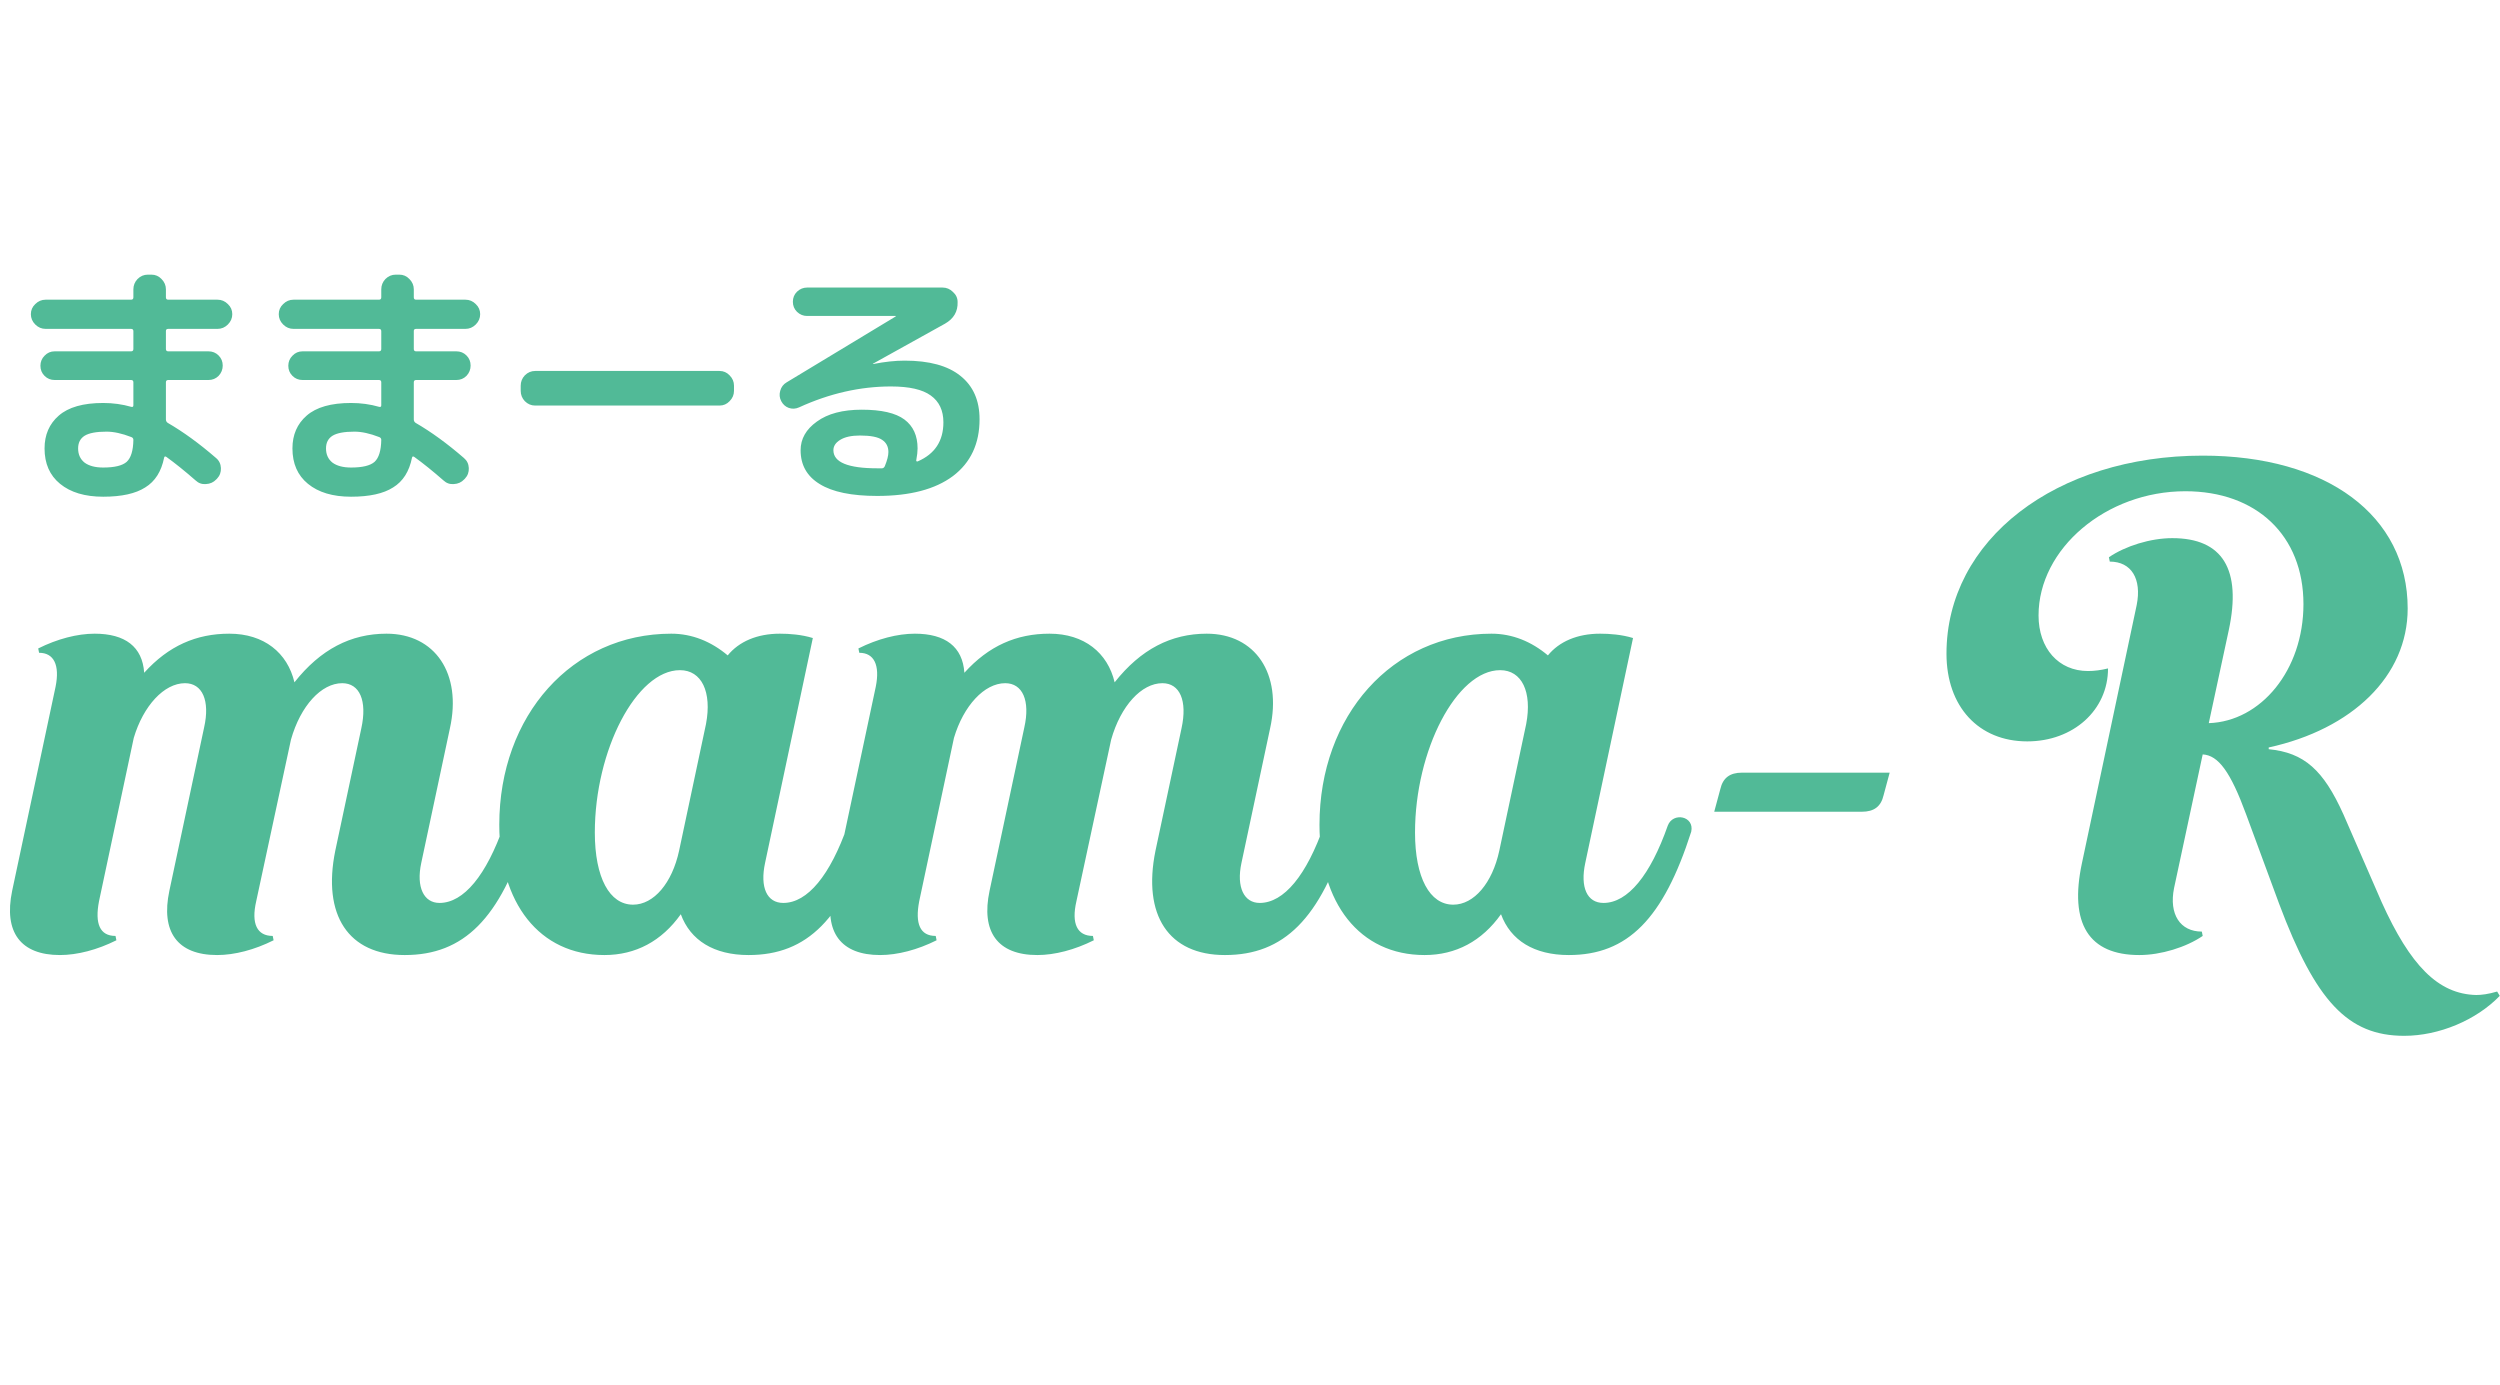 <svg width="213" height="118" viewBox="0 0 213 118" fill="none" xmlns="http://www.w3.org/2000/svg">
<path d="M11.396 62.87L8.436 76.782C8.066 78.706 8.51 79.742 9.842 79.742L9.916 80.112C8.288 80.926 6.586 81.37 5.106 81.37C1.776 81.37 0.296 79.446 1.036 75.894L4.736 58.504C5.106 56.654 4.588 55.618 3.33 55.618L3.256 55.248C4.884 54.434 6.586 53.99 8.066 53.99C10.656 53.99 12.136 55.1 12.284 57.32C14.356 55.026 16.724 53.99 19.536 53.99C22.496 53.99 24.494 55.618 25.086 58.134C27.306 55.322 29.896 53.99 32.93 53.99C37.074 53.99 39.368 57.394 38.332 62.056L35.89 73.526C35.446 75.598 36.112 76.93 37.444 76.93C39.516 76.93 41.44 74.562 42.92 70.344C43.364 69.16 45.214 69.53 44.918 70.862C42.624 78.262 39.516 81.37 34.484 81.37C29.674 81.37 27.454 77.966 28.564 72.49L30.784 62.056C31.302 59.688 30.636 58.208 29.156 58.208C27.38 58.208 25.604 60.132 24.79 63.018L21.83 76.782C21.386 78.706 21.904 79.742 23.236 79.742L23.31 80.112C21.682 80.926 19.98 81.37 18.5 81.37C15.096 81.37 13.69 79.372 14.43 75.894L17.39 61.982C17.908 59.688 17.242 58.208 15.762 58.208C13.986 58.208 12.21 60.132 11.396 62.87ZM69.253 54.36L65.183 73.526C64.739 75.598 65.331 76.93 66.737 76.93C68.809 76.93 70.733 74.562 72.213 70.344C72.657 69.16 74.507 69.53 74.211 70.862C71.843 78.262 68.809 81.37 63.777 81.37C60.817 81.37 58.819 80.112 58.005 77.892C56.377 80.186 54.157 81.37 51.493 81.37C45.943 81.37 42.539 76.93 42.539 70.27C42.539 60.946 48.755 53.99 57.191 53.99C58.967 53.99 60.595 54.656 62.001 55.84C62.963 54.656 64.517 53.99 66.441 53.99C67.255 53.99 68.291 54.064 69.253 54.36ZM57.931 57.098C54.231 57.098 50.679 63.906 50.679 70.936C50.679 74.784 51.937 77.078 53.935 77.078C55.711 77.078 57.265 75.228 57.857 72.49L60.151 61.686C60.669 58.948 59.781 57.098 57.931 57.098ZM81.277 62.87L78.317 76.782C77.947 78.706 78.391 79.742 79.723 79.742L79.797 80.112C78.169 80.926 76.467 81.37 74.987 81.37C71.657 81.37 70.177 79.446 70.917 75.894L74.617 58.504C74.987 56.654 74.469 55.618 73.211 55.618L73.137 55.248C74.765 54.434 76.467 53.99 77.947 53.99C80.537 53.99 82.017 55.1 82.165 57.32C84.237 55.026 86.605 53.99 89.417 53.99C92.377 53.99 94.375 55.618 94.967 58.134C97.187 55.322 99.777 53.99 102.811 53.99C106.955 53.99 109.249 57.394 108.213 62.056L105.771 73.526C105.327 75.598 105.993 76.93 107.325 76.93C109.397 76.93 111.321 74.562 112.801 70.344C113.245 69.16 115.095 69.53 114.799 70.862C112.505 78.262 109.397 81.37 104.365 81.37C99.555 81.37 97.335 77.966 98.445 72.49L100.665 62.056C101.183 59.688 100.517 58.208 99.037 58.208C97.261 58.208 95.485 60.132 94.671 63.018L91.711 76.782C91.267 78.706 91.785 79.742 93.117 79.742L93.191 80.112C91.563 80.926 89.861 81.37 88.381 81.37C84.977 81.37 83.571 79.372 84.311 75.894L87.271 61.982C87.789 59.688 87.123 58.208 85.643 58.208C83.867 58.208 82.091 60.132 81.277 62.87ZM139.134 54.36L135.064 73.526C134.62 75.598 135.212 76.93 136.618 76.93C138.69 76.93 140.614 74.562 142.094 70.344C142.538 69.16 144.388 69.53 144.092 70.862C141.724 78.262 138.69 81.37 133.658 81.37C130.698 81.37 128.7 80.112 127.886 77.892C126.258 80.186 124.038 81.37 121.374 81.37C115.824 81.37 112.42 76.93 112.42 70.27C112.42 60.946 118.636 53.99 127.072 53.99C128.848 53.99 130.476 54.656 131.882 55.84C132.844 54.656 134.398 53.99 136.322 53.99C137.136 53.99 138.172 54.064 139.134 54.36ZM127.812 57.098C124.112 57.098 120.56 63.906 120.56 70.936C120.56 74.784 121.818 77.078 123.816 77.078C125.592 77.078 127.146 75.228 127.738 72.49L130.032 61.686C130.55 58.948 129.662 57.098 127.812 57.098ZM158.632 69.16H146.052L146.57 67.236C146.792 66.274 147.384 65.83 148.42 65.83H161L160.482 67.754C160.26 68.716 159.668 69.16 158.632 69.16ZM187.67 38.82C198.252 38.82 205.134 43.926 205.134 51.844C205.134 57.616 200.398 62.13 193.294 63.684V63.832C196.328 64.128 197.956 65.608 199.658 69.382L202.914 76.856C205.356 82.258 207.724 84.7 210.98 84.774C211.424 84.774 212.016 84.7 212.756 84.478L212.978 84.848C210.98 86.92 207.798 88.252 204.838 88.252C200.028 88.252 197.29 85.292 194.182 77.004L191.37 69.382C190.038 65.756 189.002 64.35 187.67 64.276L185.228 75.672C184.784 77.892 185.746 79.372 187.596 79.372L187.67 79.742C186.264 80.704 184.118 81.37 182.268 81.37C177.976 81.37 176.274 78.706 177.384 73.526L182.046 51.548C182.49 49.328 181.602 47.848 179.752 47.848L179.678 47.478C181.084 46.516 183.23 45.85 185.08 45.85C189.372 45.85 191 48.514 189.89 53.694L188.188 61.612C192.628 61.464 196.254 57.098 196.254 51.474C196.254 45.628 192.258 41.854 186.19 41.854C179.456 41.854 173.684 46.738 173.684 52.436C173.684 55.248 175.386 57.172 177.902 57.172C178.42 57.172 179.012 57.098 179.604 56.95C179.604 60.502 176.644 63.166 172.722 63.166C168.578 63.166 165.84 60.206 165.84 55.692C165.84 45.998 175.164 38.82 187.67 38.82Z" fill="#51BA97"/>
<path d="M8.79 39.834C9.758 39.834 10.425 39.673 10.792 39.35C11.159 39.013 11.349 38.389 11.364 37.48C11.364 37.363 11.305 37.282 11.188 37.238C10.396 36.93 9.692 36.776 9.076 36.776C8.211 36.776 7.587 36.893 7.206 37.128C6.839 37.363 6.656 37.722 6.656 38.206C6.656 38.719 6.839 39.123 7.206 39.416C7.587 39.695 8.115 39.834 8.79 39.834ZM3.884 28.02C3.547 28.02 3.253 27.895 3.004 27.646C2.755 27.397 2.63 27.103 2.63 26.766C2.63 26.429 2.755 26.143 3.004 25.908C3.253 25.659 3.547 25.534 3.884 25.534H11.166C11.298 25.534 11.364 25.468 11.364 25.336V24.654C11.364 24.317 11.481 24.023 11.716 23.774C11.965 23.525 12.259 23.4 12.596 23.4H12.904C13.241 23.4 13.527 23.525 13.762 23.774C14.011 24.023 14.136 24.317 14.136 24.654V25.336C14.136 25.468 14.202 25.534 14.334 25.534H18.536C18.873 25.534 19.167 25.659 19.416 25.908C19.665 26.143 19.79 26.429 19.79 26.766C19.79 27.103 19.665 27.397 19.416 27.646C19.167 27.895 18.873 28.02 18.536 28.02H14.334C14.202 28.02 14.136 28.079 14.136 28.196V29.736C14.136 29.868 14.202 29.934 14.334 29.934H17.766C18.103 29.934 18.389 30.051 18.624 30.286C18.859 30.521 18.976 30.807 18.976 31.144C18.976 31.481 18.859 31.775 18.624 32.024C18.389 32.259 18.103 32.376 17.766 32.376H14.334C14.202 32.376 14.136 32.442 14.136 32.574V35.742C14.136 35.859 14.187 35.955 14.29 36.028C15.61 36.791 16.981 37.788 18.404 39.02C18.668 39.24 18.807 39.526 18.822 39.878C18.837 40.23 18.727 40.531 18.492 40.78L18.426 40.846C18.191 41.095 17.898 41.227 17.546 41.242C17.209 41.271 16.915 41.169 16.666 40.934C15.742 40.127 14.913 39.46 14.18 38.932C14.077 38.859 14.011 38.881 13.982 38.998C13.747 40.171 13.212 41.015 12.376 41.528C11.555 42.056 10.359 42.32 8.79 42.32C7.235 42.32 6.011 41.953 5.116 41.22C4.236 40.501 3.796 39.497 3.796 38.206C3.796 37.047 4.199 36.116 5.006 35.412C5.827 34.693 7.089 34.334 8.79 34.334C9.626 34.334 10.425 34.444 11.188 34.664C11.305 34.693 11.364 34.649 11.364 34.532V32.574C11.364 32.442 11.298 32.376 11.166 32.376H4.654C4.317 32.376 4.031 32.259 3.796 32.024C3.561 31.789 3.444 31.503 3.444 31.166C3.444 30.829 3.561 30.543 3.796 30.308C4.031 30.059 4.317 29.934 4.654 29.934H11.166C11.298 29.934 11.364 29.868 11.364 29.736V28.218C11.364 28.086 11.298 28.02 11.166 28.02H3.884ZM29.91 39.834C30.878 39.834 31.545 39.673 31.912 39.35C32.279 39.013 32.469 38.389 32.484 37.48C32.484 37.363 32.425 37.282 32.308 37.238C31.516 36.93 30.812 36.776 30.196 36.776C29.331 36.776 28.707 36.893 28.326 37.128C27.959 37.363 27.776 37.722 27.776 38.206C27.776 38.719 27.959 39.123 28.326 39.416C28.707 39.695 29.235 39.834 29.91 39.834ZM25.004 28.02C24.667 28.02 24.373 27.895 24.124 27.646C23.875 27.397 23.75 27.103 23.75 26.766C23.75 26.429 23.875 26.143 24.124 25.908C24.373 25.659 24.667 25.534 25.004 25.534H32.286C32.418 25.534 32.484 25.468 32.484 25.336V24.654C32.484 24.317 32.601 24.023 32.836 23.774C33.085 23.525 33.379 23.4 33.716 23.4H34.024C34.361 23.4 34.647 23.525 34.882 23.774C35.131 24.023 35.256 24.317 35.256 24.654V25.336C35.256 25.468 35.322 25.534 35.454 25.534H39.656C39.993 25.534 40.287 25.659 40.536 25.908C40.785 26.143 40.91 26.429 40.91 26.766C40.91 27.103 40.785 27.397 40.536 27.646C40.287 27.895 39.993 28.02 39.656 28.02H35.454C35.322 28.02 35.256 28.079 35.256 28.196V29.736C35.256 29.868 35.322 29.934 35.454 29.934H38.886C39.223 29.934 39.509 30.051 39.744 30.286C39.979 30.521 40.096 30.807 40.096 31.144C40.096 31.481 39.979 31.775 39.744 32.024C39.509 32.259 39.223 32.376 38.886 32.376H35.454C35.322 32.376 35.256 32.442 35.256 32.574V35.742C35.256 35.859 35.307 35.955 35.41 36.028C36.73 36.791 38.101 37.788 39.524 39.02C39.788 39.24 39.927 39.526 39.942 39.878C39.957 40.23 39.847 40.531 39.612 40.78L39.546 40.846C39.311 41.095 39.018 41.227 38.666 41.242C38.329 41.271 38.035 41.169 37.786 40.934C36.862 40.127 36.033 39.46 35.3 38.932C35.197 38.859 35.131 38.881 35.102 38.998C34.867 40.171 34.332 41.015 33.496 41.528C32.675 42.056 31.479 42.32 29.91 42.32C28.355 42.32 27.131 41.953 26.236 41.22C25.356 40.501 24.916 39.497 24.916 38.206C24.916 37.047 25.319 36.116 26.126 35.412C26.947 34.693 28.209 34.334 29.91 34.334C30.746 34.334 31.545 34.444 32.308 34.664C32.425 34.693 32.484 34.649 32.484 34.532V32.574C32.484 32.442 32.418 32.376 32.286 32.376H25.774C25.437 32.376 25.151 32.259 24.916 32.024C24.681 31.789 24.564 31.503 24.564 31.166C24.564 30.829 24.681 30.543 24.916 30.308C25.151 30.059 25.437 29.934 25.774 29.934H32.286C32.418 29.934 32.484 29.868 32.484 29.736V28.218C32.484 28.086 32.418 28.02 32.286 28.02H25.004ZM45.596 34.554C45.259 34.554 44.965 34.429 44.716 34.18C44.481 33.931 44.364 33.637 44.364 33.3V32.86C44.364 32.523 44.481 32.229 44.716 31.98C44.965 31.731 45.259 31.606 45.596 31.606H61.304C61.641 31.606 61.927 31.731 62.162 31.98C62.411 32.229 62.536 32.523 62.536 32.86V33.3C62.536 33.637 62.411 33.931 62.162 34.18C61.927 34.429 61.641 34.554 61.304 34.554H45.596ZM75.384 39.724C75.589 39.225 75.692 38.822 75.692 38.514C75.692 38.059 75.516 37.715 75.164 37.48C74.812 37.231 74.181 37.106 73.272 37.106C72.539 37.106 71.974 37.231 71.578 37.48C71.197 37.715 71.006 38.008 71.006 38.36C71.006 39.387 72.253 39.9 74.746 39.9H75.142C75.245 39.9 75.325 39.841 75.384 39.724ZM68.08 34.708C67.787 34.84 67.493 34.855 67.2 34.752C66.921 34.649 66.709 34.459 66.562 34.18C66.415 33.901 66.386 33.608 66.474 33.3C66.562 32.977 66.745 32.735 67.024 32.574L76.308 26.964L76.33 26.942L76.308 26.92H68.762C68.439 26.92 68.153 26.803 67.904 26.568C67.669 26.333 67.552 26.047 67.552 25.71C67.552 25.373 67.669 25.087 67.904 24.852C68.153 24.617 68.439 24.5 68.762 24.5H80.312C80.649 24.5 80.943 24.625 81.192 24.874C81.456 25.109 81.588 25.395 81.588 25.732C81.617 26.539 81.258 27.155 80.51 27.58L74.372 30.99V31.012H74.416C75.384 30.821 76.271 30.726 77.078 30.726C79.175 30.726 80.759 31.159 81.83 32.024C82.915 32.889 83.458 34.121 83.458 35.72C83.458 37.803 82.703 39.416 81.192 40.56C79.681 41.689 77.533 42.254 74.746 42.254C72.561 42.254 70.925 41.917 69.84 41.242C68.755 40.582 68.212 39.621 68.212 38.36C68.212 37.392 68.674 36.578 69.598 35.918C70.522 35.243 71.798 34.906 73.426 34.906C75.098 34.906 76.308 35.185 77.056 35.742C77.804 36.299 78.178 37.121 78.178 38.206C78.178 38.47 78.141 38.8 78.068 39.196C78.053 39.24 78.061 39.277 78.09 39.306C78.134 39.321 78.171 39.321 78.2 39.306C79.652 38.675 80.378 37.568 80.378 35.984C80.378 34.972 80.019 34.209 79.3 33.696C78.596 33.183 77.467 32.926 75.912 32.926C73.287 32.926 70.676 33.52 68.08 34.708Z" fill="#51BA97"/>
</svg>
